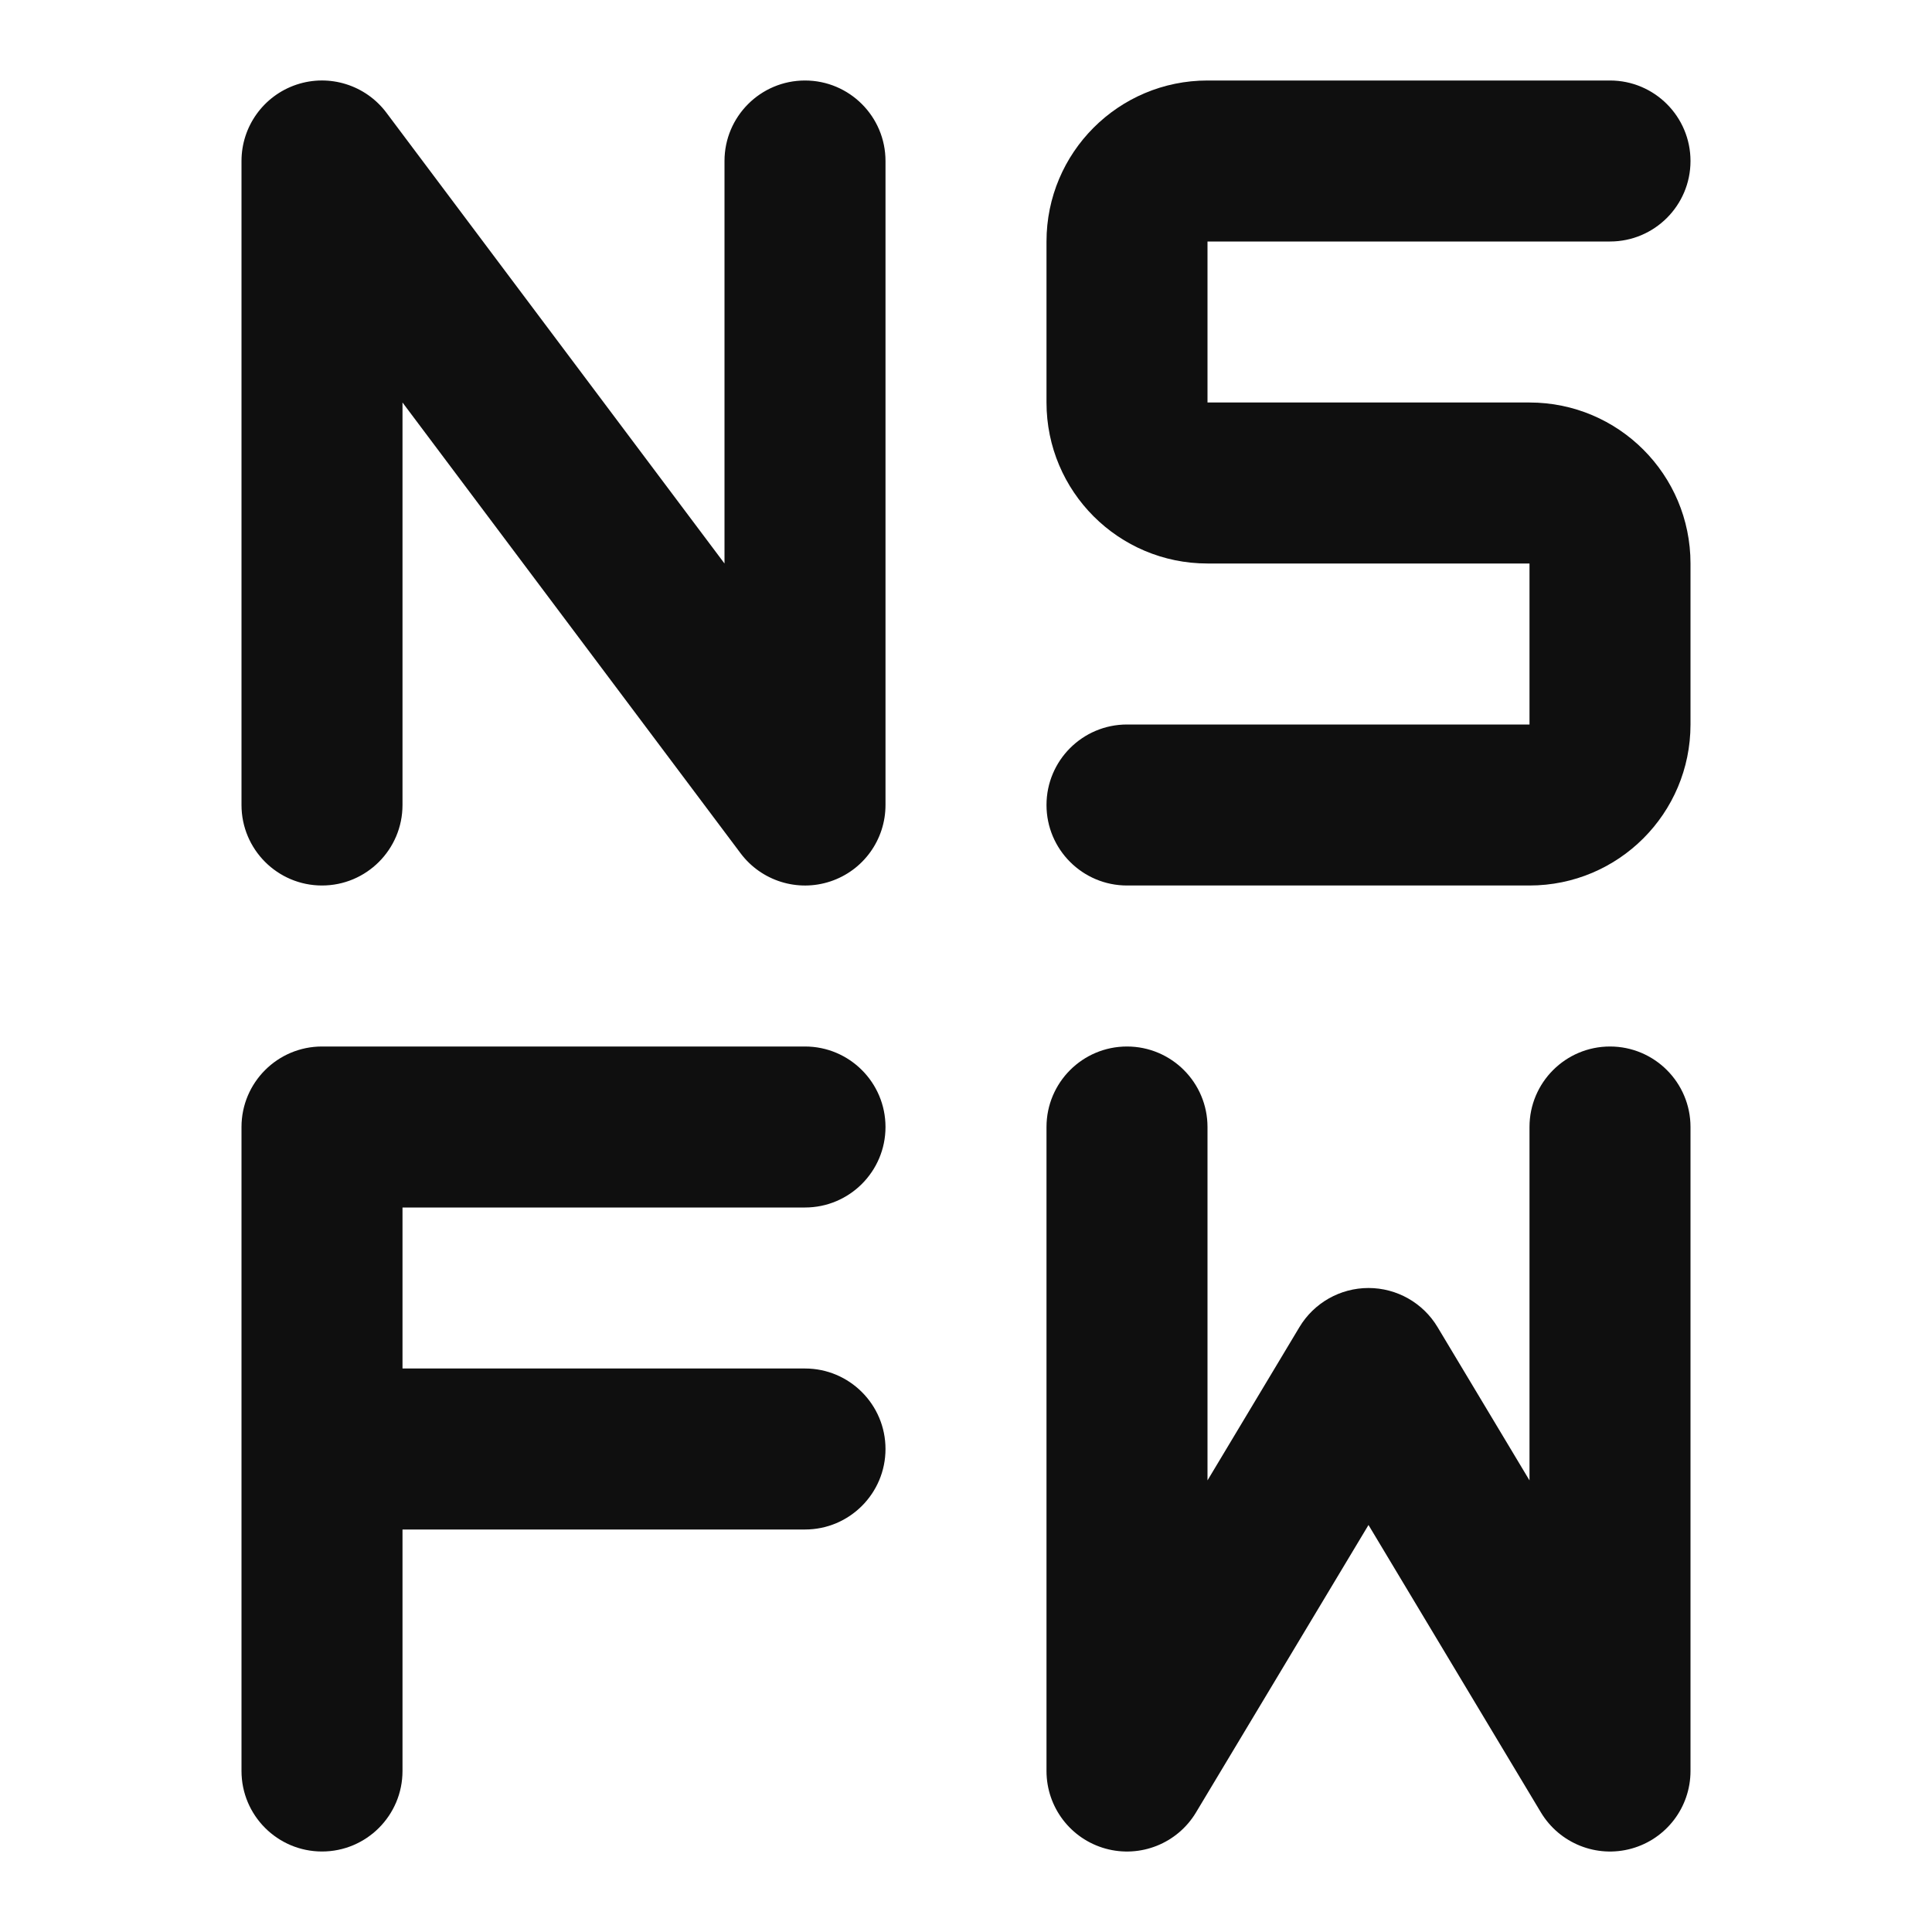 <?xml version="1.0" encoding="utf-8"?><!-- Скачано с сайта svg4.ru / Downloaded from svg4.ru -->
<svg width="800px" height="800px" viewBox="0 0 24 24" fill="none" xmlns="http://www.w3.org/2000/svg">
<path d="M4.8 1.4C4.542 1.056 4.092 0.915 3.684 1.051C3.275 1.188 3 1.57 3 2V10C3 10.552 3.448 11 4 11C4.552 11 5 10.552 5 10V5L9.2 10.6C9.458 10.944 9.908 11.085 10.316 10.949C10.725 10.813 11 10.431 11 10V2C11 1.448 10.552 1 10 1C9.448 1 9 1.448 9 2V7L4.8 1.4Z" fill="#0F0F0F"/>
<path d="M15 1C13.895 1 13 1.895 13 3V5C13 6.105 13.895 7 15 7H19V9H14C13.448 9 13 9.448 13 10C13 10.552 13.448 11 14 11H19C20.105 11 21 10.105 21 9V7C21 5.895 20.105 5 19 5H15V3H20C20.552 3 21 2.552 21 2C21 1.448 20.552 1 20 1H15Z" fill="#0F0F0F"/>
<path d="M3 14C3 13.448 3.448 13 4 13H10C10.552 13 11 13.448 11 14C11 14.552 10.552 15 10 15H5V17H10C10.552 17 11 17.448 11 18C11 18.552 10.552 19 10 19H5V22C5 22.552 4.552 23 4 23C3.448 23 3 22.552 3 22V14Z" fill="#0F0F0F"/>
<path d="M15 14C15 13.448 14.552 13 14 13C13.448 13 13 13.448 13 14V22C13 22.45 13.3 22.844 13.733 22.964C14.166 23.084 14.626 22.9 14.857 22.515L17 18.944L19.142 22.515C19.374 22.9 19.834 23.084 20.267 22.964C20.7 22.844 21 22.45 21 22V14C21 13.448 20.552 13 20 13C19.448 13 19 13.448 19 14V18.39L17.858 16.486C17.677 16.184 17.351 16 17 16C16.649 16 16.323 16.184 16.142 16.486L15 18.39V14Z" fill="#0F0F0F"/>
</svg>